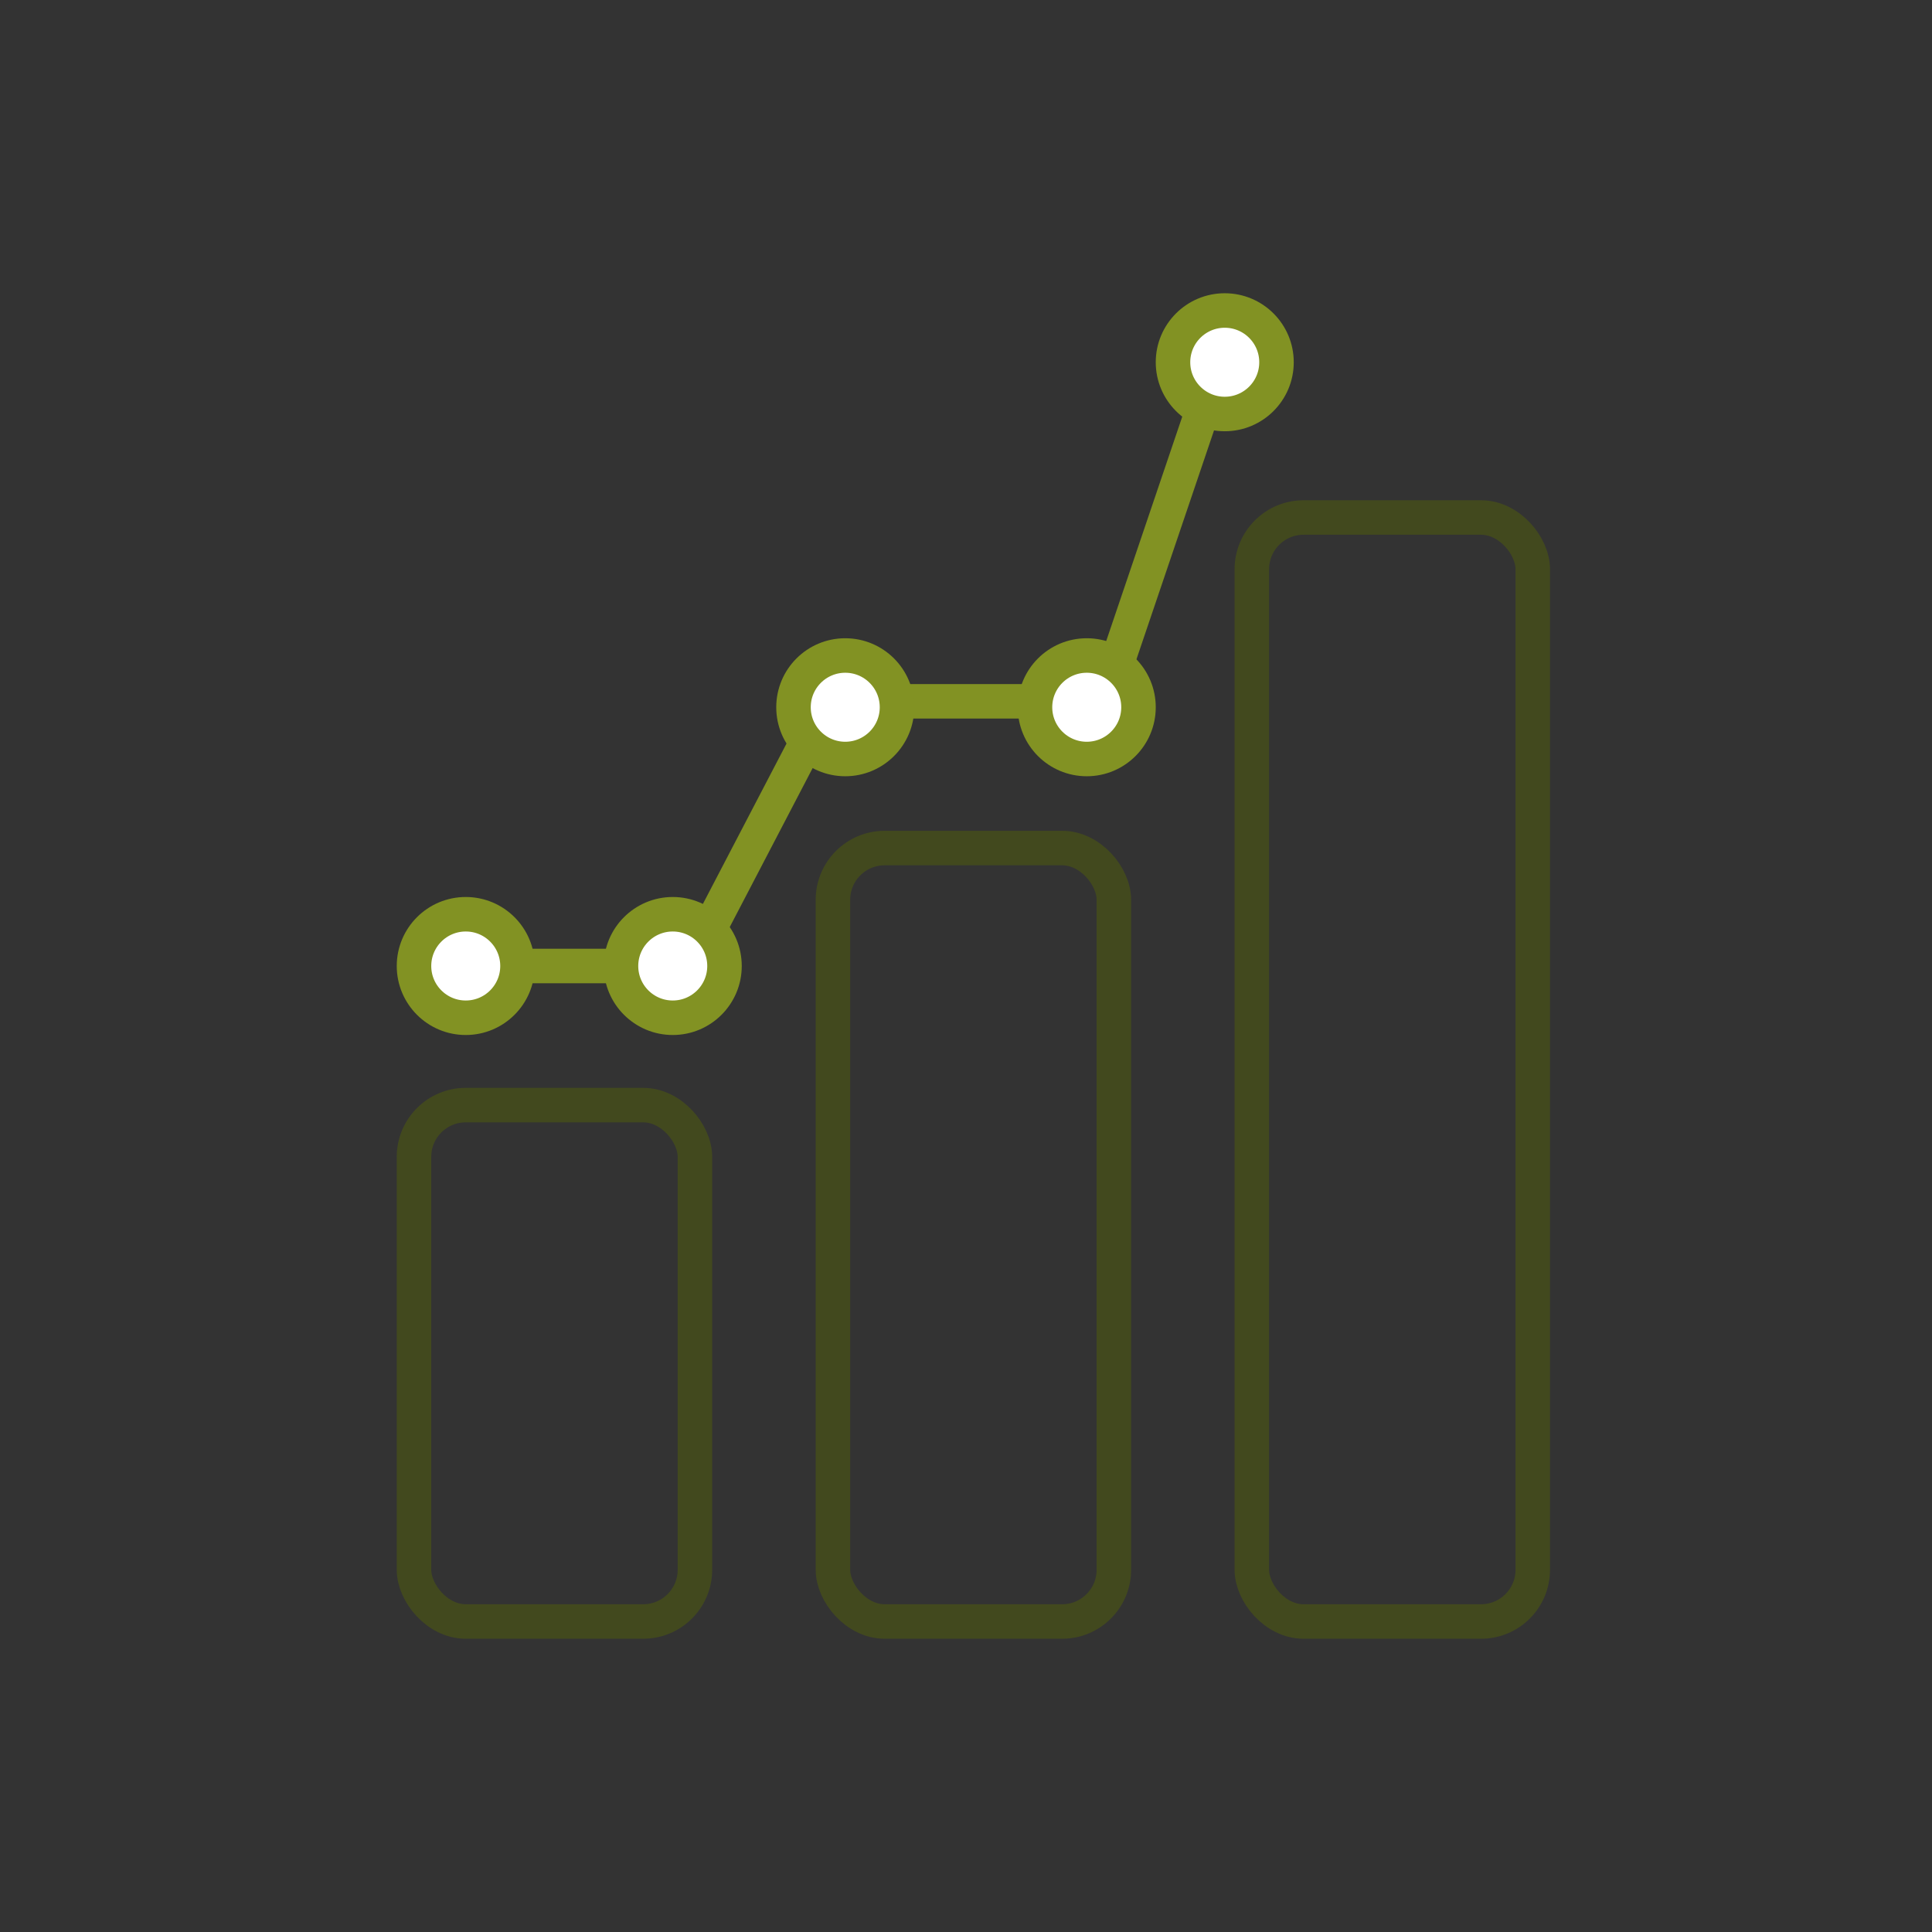 <svg width="56" height="56" viewBox="0 0 56 56" fill="none" xmlns="http://www.w3.org/2000/svg">
<rect x="0" y="0" width="56" height="56" fill="#333333" stroke="none"/>
<rect x="12" y="32.032" width="8.143" height="14.968" rx="1.5" stroke="#42491E"/>
<rect x="24.143" y="24.581" width="8.143" height="22.419" rx="1.5" stroke="#42491E"/>
<rect x="36.285" y="15" width="8.143" height="32" rx="1.5" stroke="#42491E"/>
<path d="M13 28H19.394C19.766 28 20.108 27.793 20.28 27.462L23.72 20.865C23.892 20.535 24.234 20.328 24.606 20.328H31.283C31.712 20.328 32.093 20.055 32.23 19.649L35.5 10" stroke="#829223"/>
<circle cx="13.5" cy="28" r="1.5" fill="white" stroke="#829223"/>
<circle cx="24.5" cy="20.5" r="1.5" fill="white" stroke="#829223"/>
<circle cx="31.5" cy="20.5" r="1.5" fill="white" stroke="#829223"/>
<circle cx="19.5" cy="28" r="1.5" fill="white" stroke="#829223"/>
<circle cx="35.5" cy="10.5" r="1.5" fill="white" stroke="#829223"/>
</svg>
